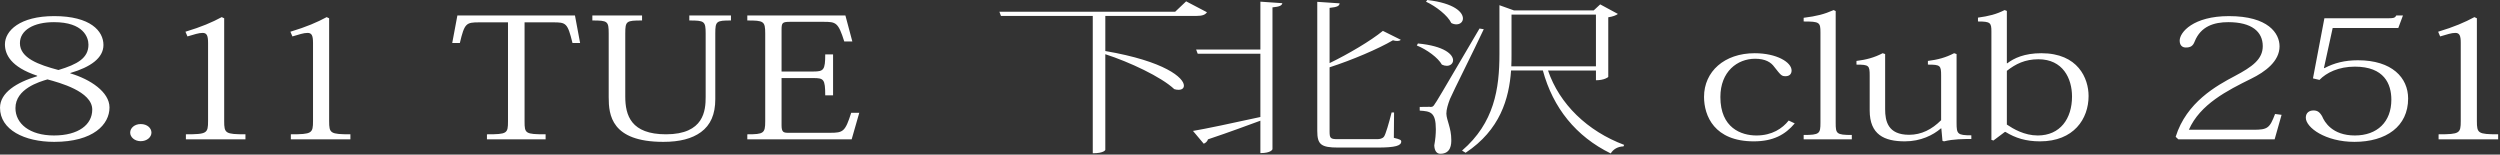 <!DOCTYPE svg PUBLIC "-//W3C//DTD SVG 1.1//EN" "http://www.w3.org/Graphics/SVG/1.1/DTD/svg11.dtd"><svg xmlns="http://www.w3.org/2000/svg" width="469" height="29" viewBox="1927.205 2635.296 469 29" overflow="visible"><rect x="1927.205" y="2635.296" width="469" height="29" fill="#333333" stroke="none"/><g fill="#FFF"><path d="M1940.395 2649.06c3.74 1.102 7.352 3.494 7.352 6.393 0 3.18-3.024 6.456-10.376 6.456-5.586 0-10.164-2.27-10.164-6.395 0-2.834 3.107-4.756 6.973-5.92v-.096c-4.958-1.64-6.05-4-6.05-5.89 0-2.552 2.814-5.29 9.24-5.29 6.807 0 9.242 2.802 9.242 5.415 0 2.457-2.436 4.158-6.217 5.26v.064zm4.117 6.8c0-3.432-6.217-5.07-8.4-5.668-1.514.44-6.008 1.764-6.008 5.385 0 2.898 2.646 5.134 7.225 5.134 4.62 0 7.182-2.046 7.182-4.85zm-13.57-12.47c0 2.803 3.53 4.062 7.226 5.04 3.57-1.072 5.63-2.237 5.63-4.757 0-1.354-.925-4.22-6.47-4.22-3.822 0-6.385 1.51-6.385 3.937zM1955.617 2660.176c0 .85-.84 1.606-2.016 1.606-1.134 0-1.974-.756-1.974-1.606 0-.882.84-1.606 1.975-1.606 1.26 0 2.017.786 2.017 1.606zM1966.236 2643.295c0-1.26-.21-1.827-1.01-1.827-.756 0-1.553.284-2.855.662l-.377-.882c3.024-.913 5-1.764 6.806-2.74l.46.22v19.275c0 2.3.21 2.488 3.99 2.488v.945h-11.173v-.944c3.948 0 4.16-.188 4.16-2.487v-14.708zM1985.925 2643.295c0-1.26-.21-1.827-1.01-1.827-.755 0-1.553.284-2.854.662l-.378-.882c3.025-.913 5-1.764 6.806-2.74l.462.22v19.275c0 2.3.21 2.488 3.99 2.488v.945h-11.174v-.944c3.95 0 4.16-.188 4.16-2.487v-14.708zM2025.614 2639.484v18.58c0 2.27.126 2.427 3.948 2.427v.945h-11.006v-.944c3.78 0 3.95-.157 3.95-2.425v-18.58h-5.378c-2.48 0-2.772.156-3.654 3.873h-1.43l.967-5.166h22.056l.966 5.166h-1.43c-.923-3.78-1.217-3.874-3.653-3.874h-5.336zM2044.504 2653.404c0 3.56 1.093 7.087 7.646 7.087 7.142 0 7.436-4.503 7.436-6.99v-11.938c0-2.3-.252-2.425-3.066-2.425v-.945h7.813v.945c-2.73 0-2.94.126-2.94 2.425v12.346c0 2.835-.882 4.85-2.69 6.173-1.68 1.23-3.99 1.828-7.057 1.828-9.788 0-10.25-5.07-10.25-8.378v-11.968c0-2.3-.21-2.425-3.066-2.425v-.945h9.325v.945c-2.94 0-3.15.095-3.15 2.425v11.842zM2086.977 2661.436H2067.4v-.944c3.066 0 3.36-.19 3.36-2.426v-16.503c0-2.3-.294-2.425-3.36-2.425v-.945h18.4l1.302 4.882h-1.513c-1.135-3.59-1.556-3.685-3.907-3.685h-6.26c-1.47 0-1.596.19-1.596 1.512v7.81h5.965c1.933 0 2.227-.282 2.227-3.212h1.47v7.686h-1.47c0-3.056-.295-3.244-2.228-3.244h-5.965v8.85c0 1.26.336 1.417 1.22 1.417h7.854c2.48 0 2.856-.19 3.99-3.748h1.513l-1.426 4.974zM2149.727 2635.548l3.906 2.047c-.336.473-.84.692-2.058.692h-17.013v6.583c11.215 1.92 14.744 5.04 14.744 6.487 0 .504-.378.787-1.008.787-.252 0-.504-.03-.8-.126-2.435-2.3-8.442-5.102-12.937-6.55v17.95s-.21.63-2.353.63v-25.762h-17.223l-.294-.787h32.976l2.06-1.952zM2163.654 2644.586v-8.976l4.117.283c-.084.44-.504.662-1.85.787v26.582c0 .094-.292.756-2.267.756v-6.08c-2.437.883-5.672 2.11-9.83 3.497-.126.41-.462.692-.798.82l-2.017-2.396c2.27-.378 7.352-1.45 12.645-2.614v-11.873h-11.762l-.294-.788h12.058zm25.078 11.81l-.042 4.756c1.177.283 1.386.41 1.386.692 0 .787-1.092 1.134-4.452 1.134h-7.394c-3.192 0-3.906-.566-3.906-3.118v-24.22l4.2.284c-.084.504-.42.693-1.89.85v10.363c3.57-1.732 7.73-4.19 9.998-6.047l3.36 1.67c-.126.156-.378.22-.714.22-.21 0-.463-.032-.757-.126-2.73 1.605-7.687 3.716-11.887 5.07v12.03c0 1.292.168 1.45 1.554 1.45h7.352c.503 0 1.007-.096 1.3-.474.296-.378.925-2.52 1.43-4.535h.462zM2193.207 2643.452c5 .473 6.596 2.08 6.596 3.15 0 .598-.504 1.04-1.177 1.04-.294 0-.588-.064-.924-.222-.714-1.29-2.814-2.835-4.705-3.59l.21-.378zm2.227 11.905c.504 0 .63 0 1.008-.66.127-.128.756-1.136 8.318-14.048l.798.125c-1.89 4.062-5.714 11.62-6.343 13.102-.38 1.008-.673 1.952-.673 2.74.042 1.26.925 2.677.925 4.913 0 .725 0 2.613-2.06 2.613-.714 0-1.09-.598-1.134-1.574.21-1.135.295-2.143.295-3.024 0-3.244-1.05-3.37-3.025-3.496v-.692c1.43 0 1.89-.032 1.89-.032v.03zm-.462-20.06c5.083.597 6.68 2.298 6.68 3.463 0 .63-.505 1.103-1.22 1.103-.293 0-.63-.063-.965-.252-.672-1.417-2.857-3.117-4.747-4l.252-.314zm31.632 13.225h-8.99c2.143 6.3 7.394 11.37 14.283 13.952l-.127.284c-1.05.03-1.89.504-2.395 1.322-6.51-3.18-10.838-8.566-12.728-15.56h-5.966c-.376 5.292-2.057 11.15-8.526 15.434l-.672-.41c6.05-5.196 7.016-11.62 7.016-18.077v-9.196l2.73.978h14.955l1.218-1.134 3.32 1.795c-.295.25-.967.503-1.807.63v11.18c0 .062-.757.63-2.31.63v-1.828zm-15.838-10.487v7.4c0 .757 0 1.513-.04 2.3h15.878v-9.7h-15.838zM2263.896 2658.443c-1.765 2.11-4.033 3.37-7.688 3.37-7.394 0-9.326-4.787-9.326-8.346 0-4.756 3.822-8.188 9.494-8.188 4.158 0 6.932 1.7 6.932 3.242 0 .63-.38 1.07-1.135 1.07s-.883-.187-2.1-1.73c-.63-.883-1.682-1.544-3.613-1.544-3.318 0-6.512 2.394-6.512 7.18 0 5.796 3.907 7.213 6.764 7.213 2.94 0 4.873-1.32 6.05-2.802l1.134.535zM2265.572 2660.616c2.982 0 3.15-.252 3.15-2.3v-16.942c0-1.89-.168-2.047-3.15-2.047v-.693c2.48-.314 3.823-.66 5.63-1.45l.378.19v20.975c0 2.015.126 2.267 3.024 2.267v.82h-9.032v-.82zM2294.258 2658.35c0 2.078.168 2.33 2.77 2.33v.692c-1.427 0-3.36 0-5.124.44l-.293-.094-.21-2.33h-.084c-1.47 1.26-3.78 2.425-6.763 2.425-3.864 0-6.595-1.26-6.595-5.795v-6.52c0-1.92-.127-2.078-2.48-2.078v-.693c1.807-.22 3.36-.63 4.915-1.448l.463.156v10.36c0 2.206.504 4.788 4.494 4.788 2.31 0 4.285-1.008 6.008-2.74v-8.346c0-1.92-.127-2.078-2.48-2.078v-.693c1.807-.22 3.36-.63 4.915-1.448l.463.156v12.913zM2303.314 2660.05l-2.143 1.606-.378-.126v-20.346c0-1.638-.21-1.857-2.52-1.857v-.725c2.058-.283 3.443-.63 4.998-1.418l.42.158v9.826h.084c1.22-.945 3.193-1.89 6.386-1.89 6.89 0 8.863 4.724 8.863 8.03 0 4.283-2.772 8.504-9.115 8.504-2.646 0-4.62-.63-6.47-1.764h-.124zm.377-1.386c1.22.82 3.278 2.047 5.798 2.047 4.2 0 6.428-3.148 6.428-7.306 0-3.4-1.723-6.99-6.3-6.99-2.522 0-4.286.88-5.925 2.172v10.078zM2355.23 2656.837l-1.304 4.6h-18.062l-.504-.474c2.016-6.487 7.688-9.605 11.09-11.4 3.276-1.732 5.25-3.15 5.25-5.606 0-2.74-2.1-4.504-6.47-4.504-2.687 0-5.165.788-6.3 3.622-.336.882-.8 1.134-1.68 1.134-.673 0-1.135-.44-1.135-1.292 0-1.574 2.562-4.598 9.242-4.598 7.393 0 9.493 3.243 9.493 5.668 0 2.804-2.688 4.787-5.335 6.08-4.453 2.203-9.578 4.786-11.678 9.573h12.098c2.688 0 3.066-.314 4.074-2.96l1.22.157zM2361.117 2650.003l2.143-11.274h11.594c1.47 0 1.64-.064 1.89-.537h1.26l-.88 2.362h-12.31l-1.638 7.496.084.032c1.848-.977 3.822-1.48 6.3-1.48 6.386 0 9.41 3.275 9.41 7.18 0 5.23-4.116 8.127-10.08 8.127-5.42 0-9.116-2.678-9.116-4.536 0-.945.672-1.354 1.428-1.354.672 0 1.135.22 1.64 1.103.42 1.04 1.89 3.59 6.132 3.59 4.2 0 6.848-2.55 6.848-6.708 0-2.96-1.345-6.204-6.848-6.204-3.066 0-5.335 1.135-6.637 2.488l-1.22-.285zM2388.842 2643.295c0-1.26-.21-1.827-1.008-1.827-.756 0-1.555.284-2.856.662l-.378-.882c3.024-.913 4.998-1.764 6.805-2.74l.463.22v19.275c0 2.3.21 2.488 3.99 2.488v.945h-11.174v-.944c3.95 0 4.158-.188 4.158-2.487v-14.708z"/></g></svg>
